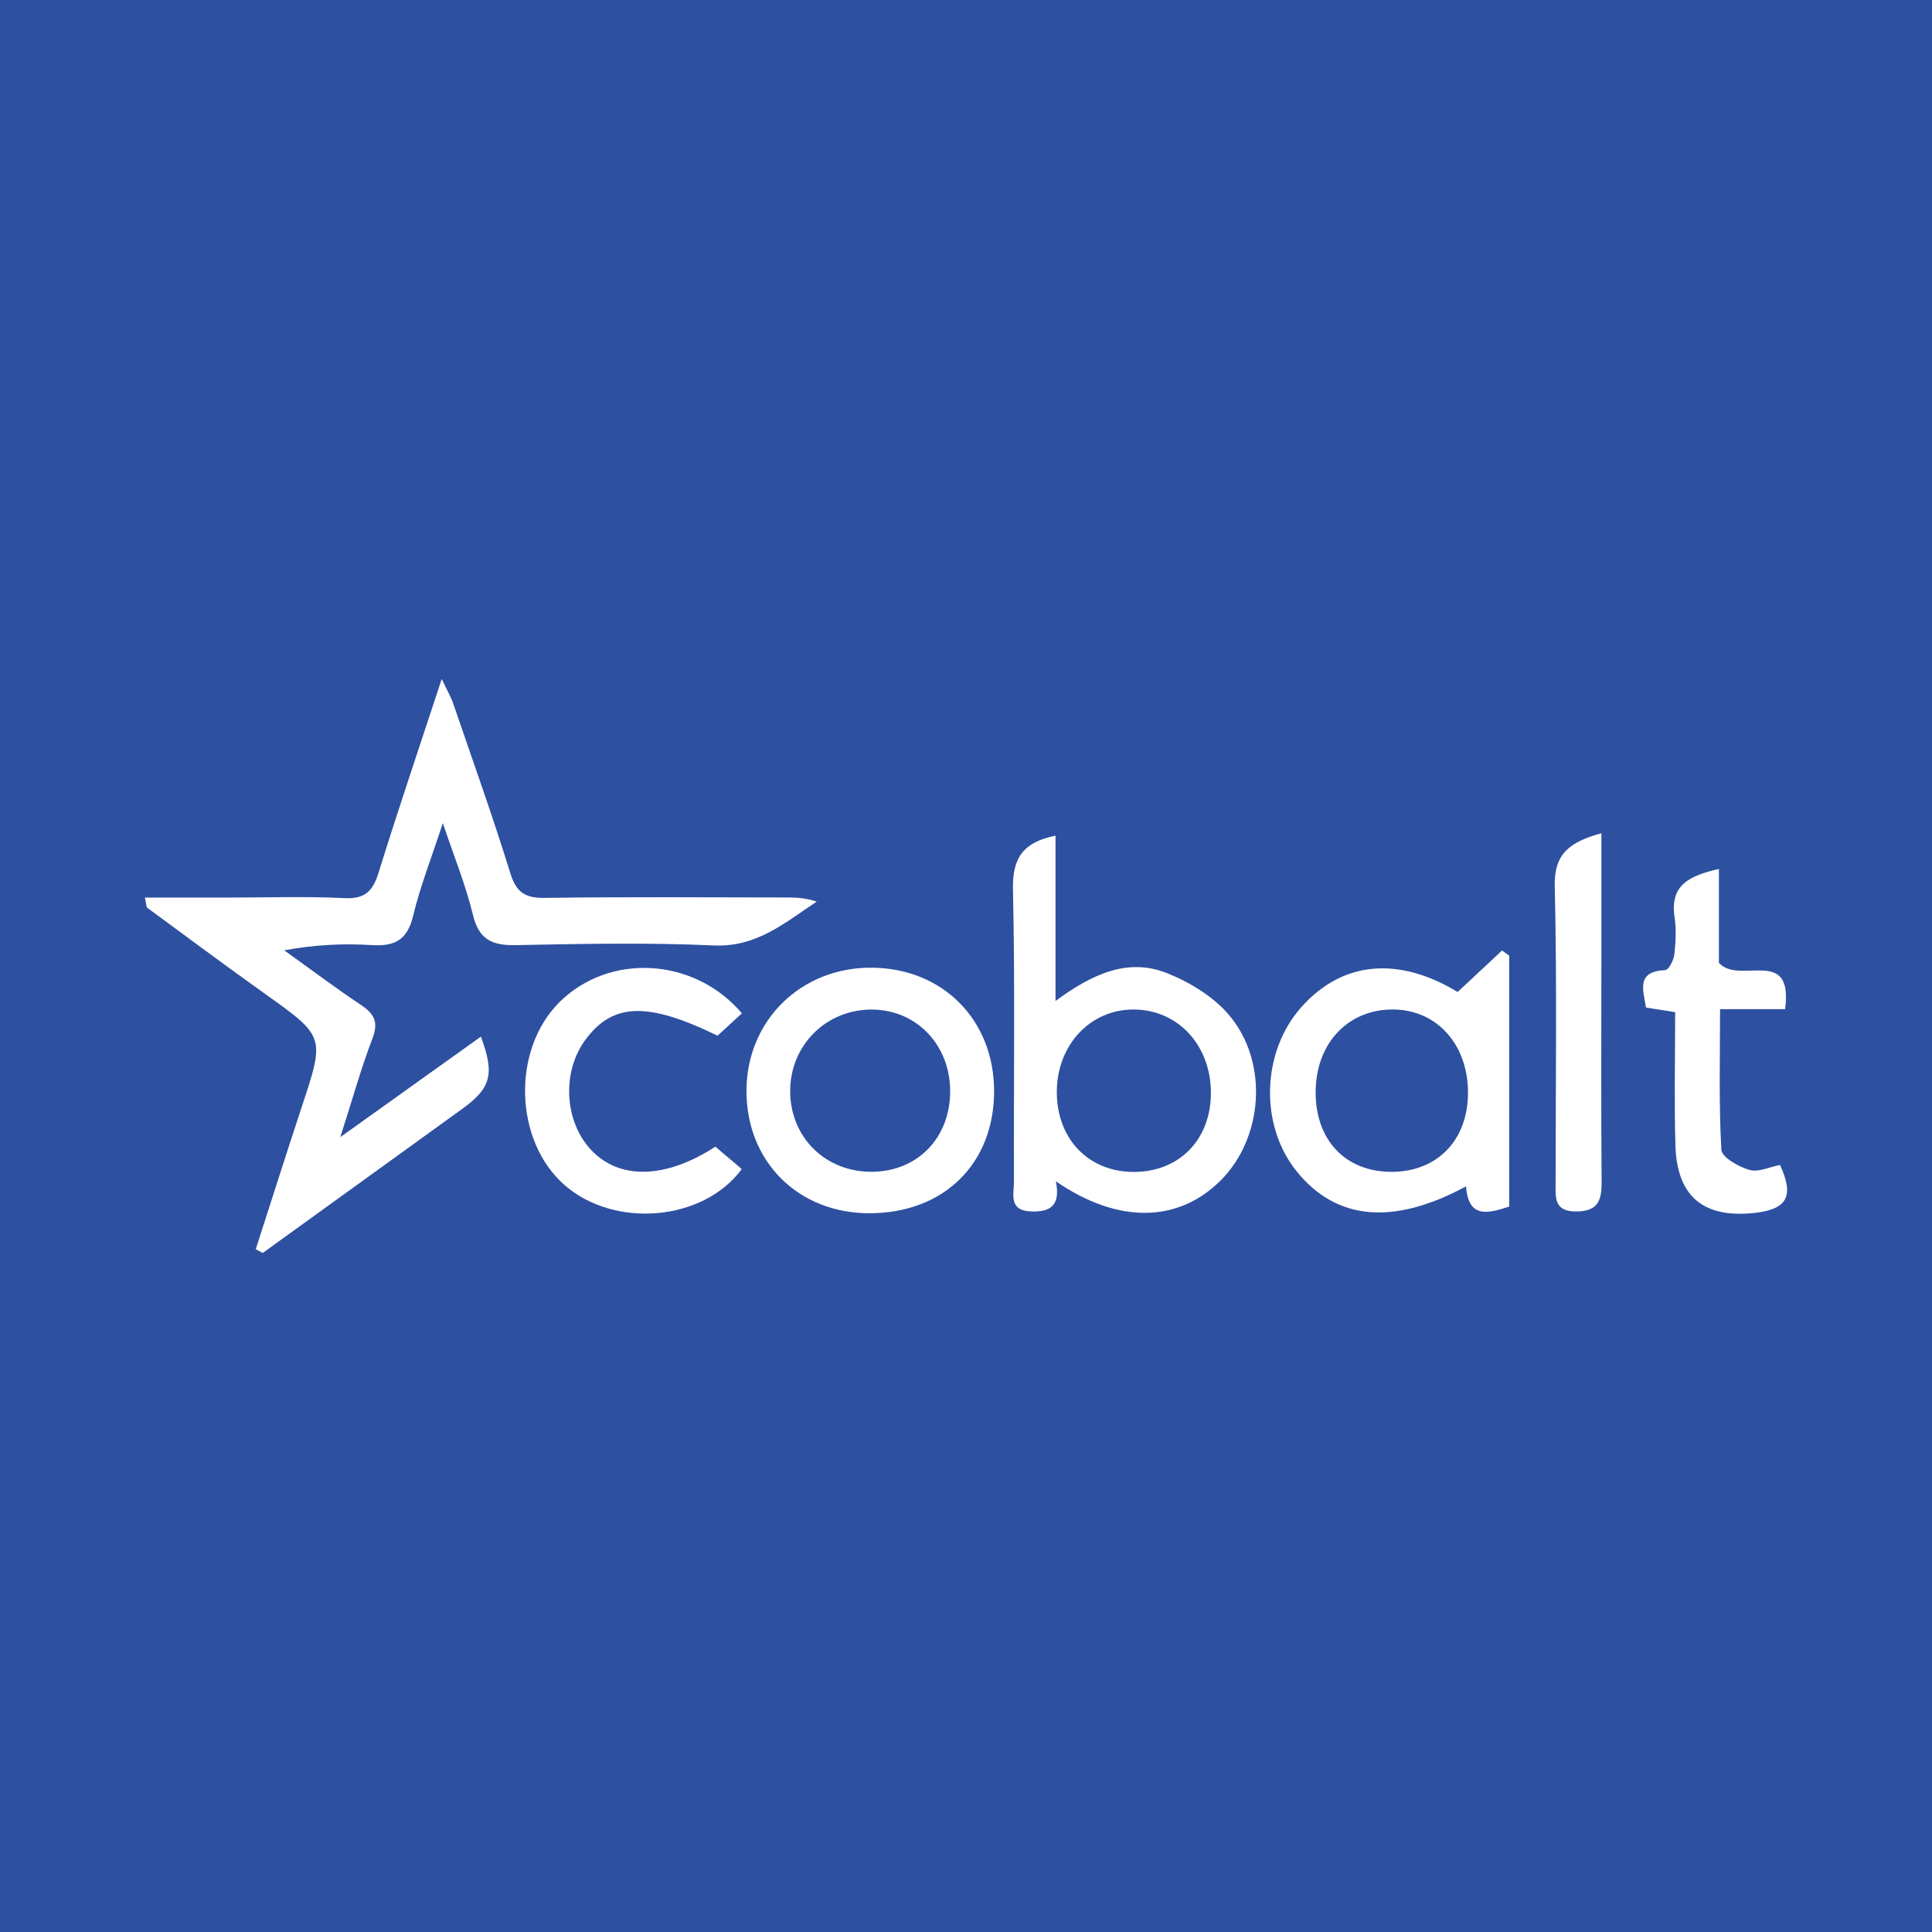 <?xml version="1.0" encoding="utf-8"?>
<!-- Generator: Adobe Illustrator 17.0.0, SVG Export Plug-In . SVG Version: 6.00 Build 0)  -->
<!DOCTYPE svg PUBLIC "-//W3C//DTD SVG 1.1//EN" "http://www.w3.org/Graphics/SVG/1.1/DTD/svg11.dtd">
<svg version="1.1" id="Layer_1" xmlns="http://www.w3.org/2000/svg" xmlns:xlink="http://www.w3.org/1999/xlink" x="0px" y="0px"
	 width="200px" height="200px" viewBox="0 0 200 200" enable-background="new 0 0 200 200" xml:space="preserve">
<rect fill="#2D50A1" width="200" height="200"/>
<g>
	<path fill="#FFFFFF" d="M26.476,129.315c1.586-4.914,3.145-9.837,4.765-14.74c2.408-7.291,2.409-7.26-3.868-11.737
		c-4.076-2.907-8.093-5.896-12.124-8.864c-0.114-0.084-0.091-0.355-0.248-1.057c2.941,0,5.78,0,8.619,0
		c4.009,0,8.025-0.142,12.024,0.057c2.137,0.106,2.952-0.712,3.546-2.631c2.007-6.479,4.191-12.904,6.538-20.053
		c0.585,1.234,0.946,1.839,1.17,2.492c2.011,5.862,4.101,11.7,5.933,17.617c0.623,2.013,1.555,2.578,3.587,2.55
		c8.417-0.115,16.837-0.053,25.256-0.041c0.941,0.001,1.881,0.095,2.872,0.424c-3.302,2.194-6.223,4.742-10.665,4.541
		c-6.801-0.308-13.629-0.171-20.441-0.033c-2.45,0.05-3.858-0.529-4.483-3.135c-0.737-3.073-1.953-6.03-3.115-9.496
		c-1.151,3.519-2.33,6.509-3.076,9.604c-0.594,2.463-1.868,3.173-4.254,3.024c-2.952-0.185-5.925-0.044-9.088,0.54
		c2.646,1.897,5.249,3.86,7.956,5.665c1.378,0.919,1.821,1.776,1.18,3.452c-1.172,3.062-2.053,6.236-3.33,10.221
		c5.252-3.755,9.88-7.062,14.552-10.402c1.449,3.884,1.047,5.327-1.932,7.478c-6.886,4.972-13.771,9.946-20.656,14.919
		C26.954,129.579,26.715,129.447,26.476,129.315z"/>
	<path fill="#FFFFFF" d="M109.305,122.29c0.52,2.614-0.677,3.204-2.625,3.115c-2.299-0.106-1.711-1.82-1.716-3.089
		c-0.036-10.103,0.117-20.209-0.1-30.307c-0.069-3.21,1.074-4.827,4.403-5.505c0,5.546,0,11.046,0,17.118
		c3.792-2.803,7.497-4.49,11.534-2.885c2.396,0.953,4.887,2.473,6.503,4.426c4.065,4.911,3.422,12.668-0.927,17.022
		C121.991,126.576,115.778,126.74,109.305,122.29z M117.319,121.318c4.747,0.023,8.045-3.347,8.032-8.204
		c-0.014-4.968-3.471-8.648-8.09-8.609c-4.449,0.037-7.84,3.704-7.86,8.5C109.381,117.864,112.649,121.296,117.319,121.318z"/>
	<path fill="#FFFFFF" d="M150.896,102.688c1.658-1.549,3.126-2.921,4.594-4.293c0.246,0.177,0.493,0.355,0.739,0.532
		c0,8.633,0,17.267,0,25.981c-2.204,0.714-4.226,1.259-4.463-2.098c-7.568,4.089-13.488,3.524-17.583-1.611
		c-3.807-4.774-3.578-12.306,0.514-16.92C139.015,99.411,144.826,99.03,150.896,102.688z M151.966,113.081
		c-0.014-4.958-3.211-8.524-7.691-8.579c-4.703-0.058-8.057,3.481-8.081,8.523c-0.023,5.003,3.085,8.281,7.853,8.283
		C148.802,121.311,151.98,118.009,151.966,113.081z"/>
	<path fill="#FFFFFF" d="M89.987,125.595c-7.346-0.003-12.704-5.329-12.713-12.635c-0.009-7.3,5.648-12.859,13.011-12.785
		c7.334,0.074,12.616,5.419,12.624,12.773C102.916,120.476,97.683,125.598,89.987,125.595z M90.204,121.303
		c4.79-0.004,8.207-3.541,8.155-8.443c-0.049-4.715-3.474-8.284-8.012-8.35c-4.801-0.07-8.593,3.709-8.548,8.517
		C81.844,117.76,85.447,121.307,90.204,121.303z"/>
	<path fill="#FFFFFF" d="M76.803,104.899c-0.963,0.884-1.761,1.616-2.522,2.316c-7.266-3.539-10.864-3.408-13.688,0.435
		c-2.446,3.328-2.184,8.409,0.587,11.378c2.9,3.107,7.665,3.054,12.875-0.326c0.864,0.734,1.805,1.532,2.733,2.321
		c-4.019,5.435-13.196,6.161-18.344,1.655c-5.22-4.57-5.489-13.99-0.54-18.924C63.034,98.639,71.835,99.06,76.803,104.899z"/>
	<path fill="#FFFFFF" d="M177.94,89.95c0,3.562,0,6.902,0,9.726c2.126,2.344,7.736-1.825,6.853,4.796c-2.28,0-4.338,0-6.733,0
		c0,5.034-0.136,9.804,0.135,14.55c0.045,0.78,1.788,1.768,2.909,2.088c0.93,0.265,2.101-0.312,3.165-0.515
		c1.483,3.235,0.758,4.594-2.649,4.967c-5.262,0.575-8.026-1.694-8.18-6.98c-0.134-4.582-0.028-9.17-0.028-13.8
		c-1.208-0.193-2.066-0.33-3.017-0.482c-0.305-1.864-1.03-3.734,1.99-3.877c0.352-0.017,0.871-1.014,0.938-1.6
		c0.147-1.284,0.217-2.621,0.027-3.892C172.848,91.568,174.933,90.657,177.94,89.95z"/>
	<path fill="#FFFFFF" d="M165.775,86.255c0,4.555,0,8.641,0,12.726c-0.001,7.803-0.039,15.606,0.023,23.408
		c0.015,1.908-0.402,3.003-2.609,3.023c-2.392,0.021-2.152-1.528-2.152-3.038c-0.002-10.204,0.15-20.411-0.088-30.609
		C160.87,88.391,162.446,87.177,165.775,86.255z"/>
</g>
</svg>
